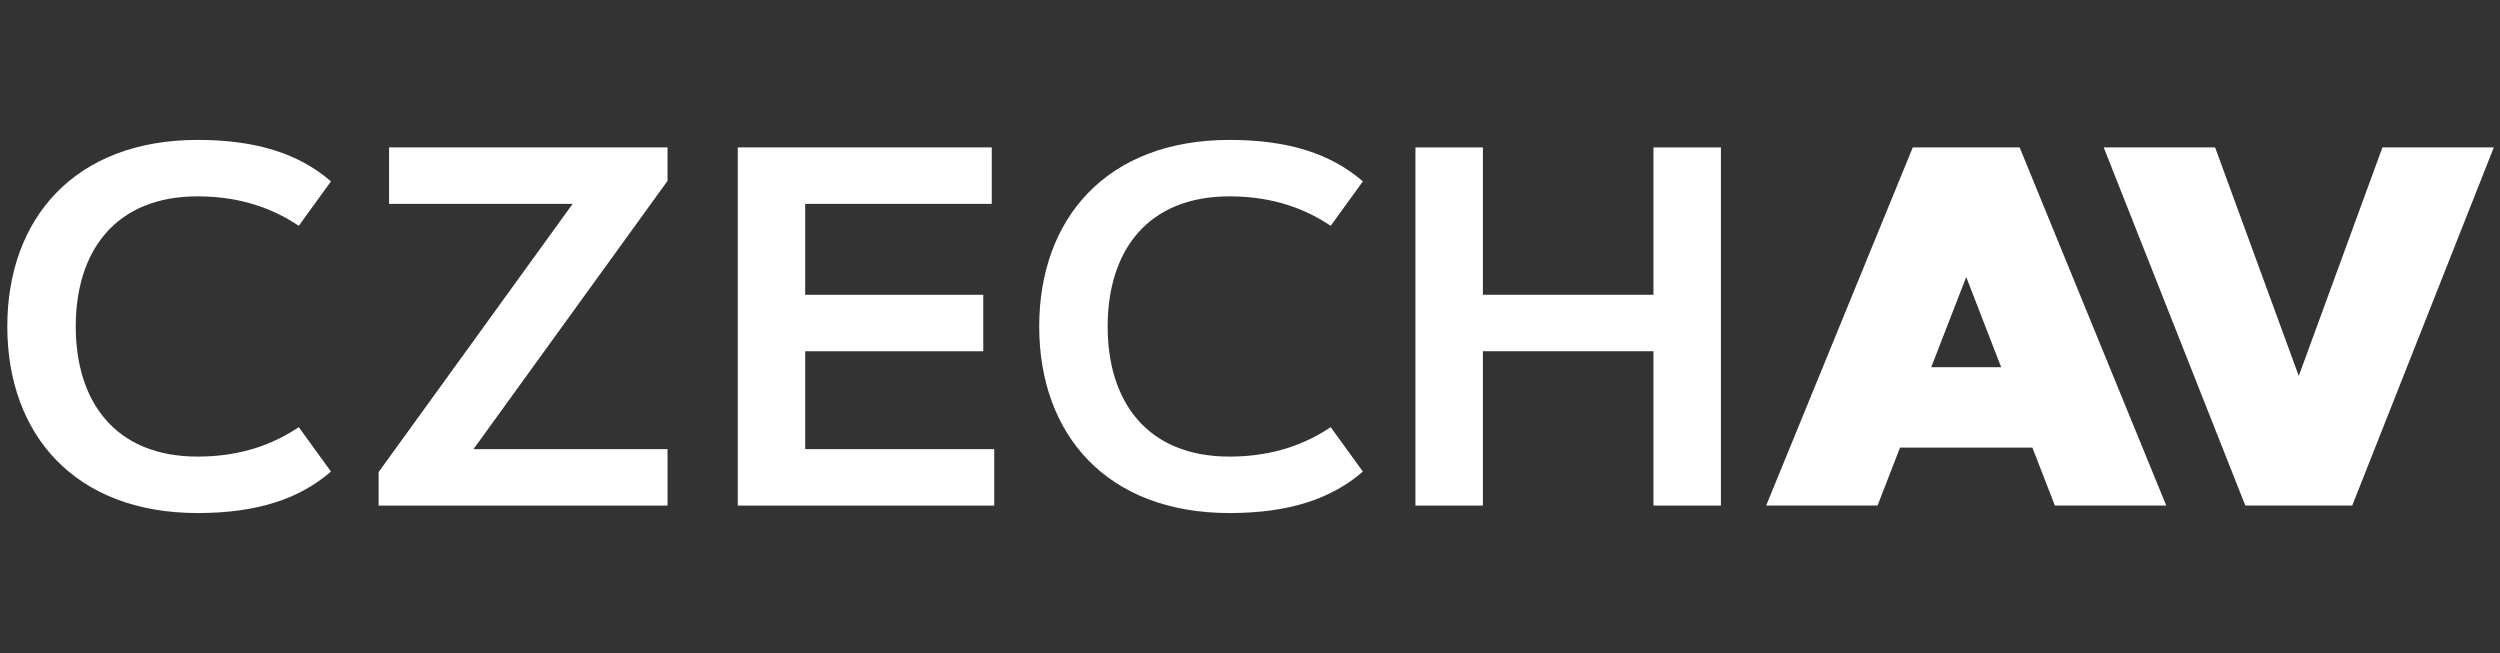 <svg fill="none" height="35" viewBox="0 0 134 35" width="134" xmlns="http://www.w3.org/2000/svg"><rect x="0" y="0" width="134" height="35" fill="#333333" stroke="none"/><g fill="#fff"><path d="m10.593 24.474c2.409 0 4.15-.723 5.421-1.579l1.727 2.382c-1.673 1.446-3.922 2.222-7.148 2.222-6.586 0-10.201-4.217-10.201-10 0-5.783 3.614-10 10.201-10 3.226 0 5.475.777 7.148 2.222l-1.727 2.383c-1.272-.857-3.012-1.58-5.421-1.58-4.431 0-6.533 2.959-6.533 6.975 0 4.016 2.102 6.974 6.533 6.974z"/><path d="m35.78 24.073v3.026h-15.488v-1.794l10.401-14.377h-9.839v-3.026h14.926v1.794l-10.401 14.378z"/><path d="m52.703 15.8v3.026h-9.545v5.247h10.134v3.026h-13.748v-19.197h13.614v3.026h-10v4.873z"/><path d="m65.902 24.474c2.41 0 4.15-.723 5.422-1.579l1.727 2.382c-1.673 1.446-3.922 2.222-7.149 2.222-6.586 0-10.2-4.217-10.2-10 0-5.783 3.615-10 10.2-10 3.226 0 5.475.777 7.149 2.222l-1.727 2.383c-1.271-.857-3.012-1.58-5.422-1.58-4.431 0-6.532 2.959-6.532 6.975 0 4.016 2.102 6.974 6.532 6.974z"/><path d="m88.626 7.902h3.615v19.197h-3.615v-8.273h-9.143v8.273h-3.615v-19.197h3.615v7.898h9.143z"/><path d="m100.636 27.098h-5.97l7.858-19.196h5.729l7.858 19.196h-5.97l-1.205-3.106h-7.095zm2.878-7.416h3.748l-1.873-4.833z"/><path d="m123.214 20.15 4.485-12.249h5.97l-7.59 19.197h-5.73l-7.59-19.197h5.971z"/></g></svg>
